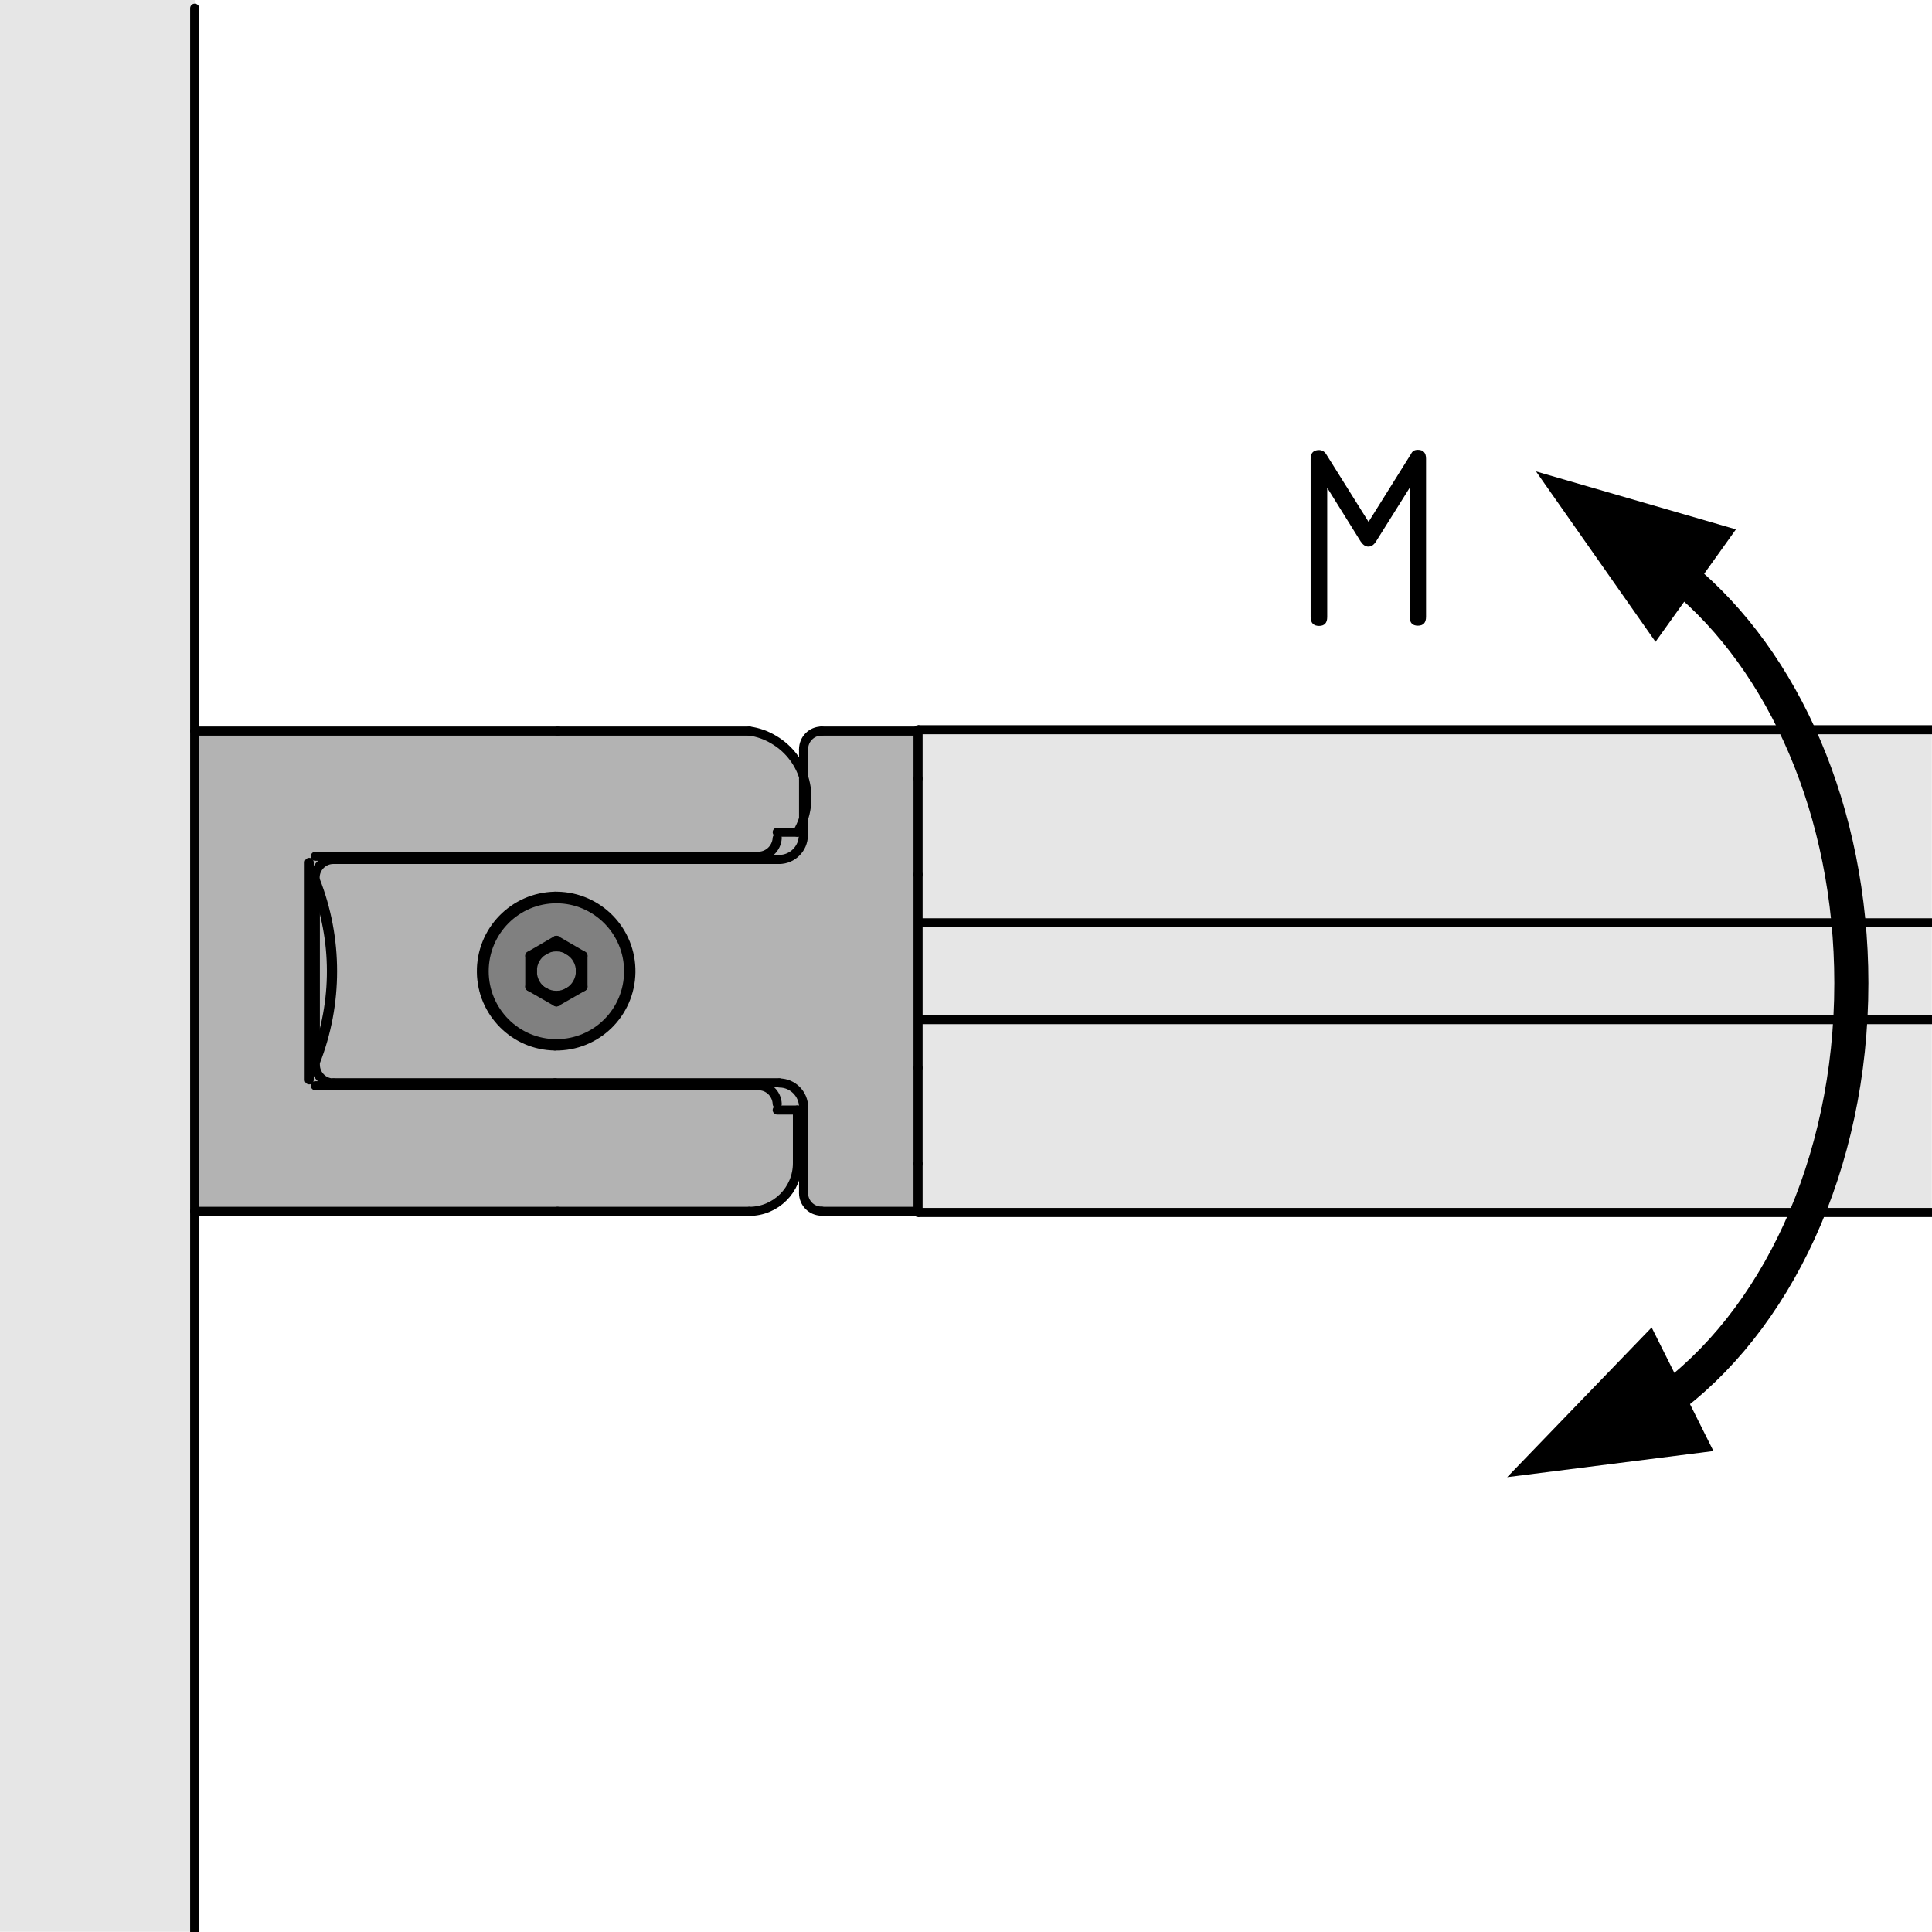 <?xml version="1.0" encoding="utf-8"?>
<!-- Generator: Adobe Illustrator 19.2.1, SVG Export Plug-In . SVG Version: 6.00 Build 0)  -->
<svg version="1.1" xmlns="http://www.w3.org/2000/svg" xmlns:xlink="http://www.w3.org/1999/xlink" x="0px" y="0px"
	 viewBox="0 0 85.04 85.04" style="enable-background:new 0 0 85.04 85.04;" xml:space="preserve">
<style type="text/css">
	.st0{fill:#E6E6E6;}
	.st1{fill:#B3B3B3;}
	.st2{fill:#808080;}
	.st3{fill:none;stroke:#000000;stroke-width:0.4;stroke-linecap:round;stroke-linejoin:round;stroke-miterlimit:500;}
	.st4{fill:none;stroke:#000000;stroke-width:0.4;stroke-linejoin:round;stroke-miterlimit:500;}
	.st5{fill:none;stroke:#000000;stroke-width:1.5;stroke-linejoin:round;stroke-miterlimit:500;}
	.st6{fill:none;}
</style>
<g id="Ebene_2">
	<rect class="st0" width="8.57" height="85.03"/>
	<rect x="40" y="32.18" class="st0" width="45.03" height="21.19"/>
	<path class="st1" d="M8.57,32.18l24.73-0.03l2.04,1.45l0.2-1.15l0.48-0.26l4.41,0.06l0.04,21.15L36,53.32c0,0-0.45-0.25-0.53-0.42
		c-0.05-0.11-0.28-1.75-0.29-1.68c0,0-0.26,1.64-1.31,1.92c-1.04,0.29-2.23,0.04-2.23,0.04L8.56,53.27L8.57,32.18z"/>
	<ellipse class="st2" cx="24.34" cy="42.79" rx="3.34" ry="3.35"/>
</g>
<g id="_x30_">
	<line class="st3" x1="13.88" y1="38.92" x2="13.88" y2="46.53"/>
	<path class="st3" d="M14.67,37.83c-0.44,0-0.8,0.36-0.8,0.8"/>
	<path class="st3" d="M13.88,46.87c0,0.44,0.36,0.8,0.8,0.8"/>
	<path class="st3" d="M35.1,36.63c0.84-1.42,0.37-3.24-1.04-4.07c-0.33-0.2-0.7-0.33-1.07-0.38"/>
	<line class="st3" x1="35.1" y1="51.2" x2="35.1" y2="48.86"/>
	<path class="st3" d="M32.98,53.32c1.17,0,2.12-0.95,2.12-2.12l0,0"/>
	<line class="st3" x1="40.41" y1="34.27" x2="40.41" y2="32.12"/>
	<line class="st4" x1="40.41" y1="32.12" x2="85.04" y2="32.12"/>
	<line class="st4" x1="40.41" y1="53.37" x2="85.04" y2="53.37"/>
	<line class="st3" x1="40.41" y1="53.37" x2="40.41" y2="51.22"/>
	<line class="st3" x1="40.41" y1="38.5" x2="40.41" y2="34.27"/>
	<line class="st3" x1="40.41" y1="51.22" x2="40.41" y2="47"/>
	<line class="st4" x1="40.41" y1="40.62" x2="85.04" y2="40.62"/>
	<line class="st4" x1="40.41" y1="44.88" x2="85.04" y2="44.88"/>
	<line class="st3" x1="24.49" y1="44.1" x2="23.32" y2="43.43"/>
	<line class="st3" x1="25.66" y1="43.43" x2="24.49" y2="44.1"/>
	<line class="st3" x1="25.66" y1="42.07" x2="25.66" y2="43.43"/>
	<line class="st3" x1="24.49" y1="41.39" x2="25.66" y2="42.07"/>
	<line class="st3" x1="23.32" y1="42.07" x2="24.49" y2="41.39"/>
	<line class="st3" x1="23.32" y1="43.43" x2="23.32" y2="42.07"/>
	<path class="st3" d="M27.67,42.75c0-1.76-1.43-3.19-3.18-3.19c-1.76,0-3.18,1.43-3.18,3.19c0,1.77,1.43,3.19,3.18,3.19
		C26.25,45.94,27.67,44.52,27.67,42.75z"/>
	<line class="st3" x1="25.55" y1="42.13" x2="24.49" y2="41.52"/>
	<line class="st3" x1="25.55" y1="43.36" x2="25.55" y2="42.13"/>
	<line class="st3" x1="24.49" y1="41.52" x2="23.43" y2="42.13"/>
	<line class="st3" x1="24.49" y1="43.98" x2="25.55" y2="43.36"/>
	<line class="st3" x1="23.43" y1="43.36" x2="24.49" y2="43.98"/>
	<line class="st3" x1="23.43" y1="42.13" x2="23.43" y2="43.36"/>
	<path class="st3" d="M23.96,41.82c-0.33,0.19-0.53,0.54-0.53,0.92"/>
	<path class="st3" d="M25.02,41.82c-0.33-0.19-0.74-0.19-1.06,0"/>
	<path class="st3" d="M25.55,42.75c0-0.38-0.2-0.73-0.53-0.92"/>
	<path class="st3" d="M25.02,43.67c0.33-0.19,0.53-0.55,0.53-0.93"/>
	<path class="st3" d="M23.96,43.67c0.33,0.19,0.73,0.19,1.06,0"/>
	<path class="st3" d="M23.43,42.75c0,0.38,0.2,0.74,0.53,0.93"/>
	<line class="st3" x1="8.57" y1="85.03" x2="8.57" y2="0.36"/>
	<path class="st3" d="M13.89,46.53c0.94-2.44,0.93-5.17-0.02-7.61"/>
	<line class="st3" x1="36.16" y1="32.18" x2="40.41" y2="32.18"/>
	<path class="st3" d="M24.43,46.04c1.82,0.03,3.31-1.42,3.34-3.24c0.03-1.82-1.42-3.32-3.24-3.35c-0.03,0-0.07,0-0.1,0"/>
	<line class="st3" x1="40.41" y1="47" x2="40.41" y2="38.5"/>
	<line class="st3" x1="35.37" y1="34.3" x2="35.37" y2="32.97"/>
	<path class="st3" d="M36.16,32.18c-0.44,0-0.79,0.36-0.79,0.8"/>
	<line class="st3" x1="35.37" y1="36.77" x2="35.37" y2="34.3"/>
	<path class="st3" d="M34.3,37.83c0.58,0,1.06-0.48,1.06-1.06l0,0"/>
	<line class="st3" x1="24.43" y1="37.83" x2="34.3" y2="37.83"/>
	<line class="st3" x1="40.41" y1="53.32" x2="36.16" y2="53.32"/>
	<path class="st3" d="M35.37,48.73c0-0.58-0.48-1.06-1.06-1.06l0,0"/>
	<line class="st3" x1="35.37" y1="51.2" x2="35.37" y2="48.73"/>
	<line class="st3" x1="34.3" y1="47.66" x2="24.43" y2="47.66"/>
	<path class="st3" d="M35.37,52.52c0,0.43,0.35,0.79,0.79,0.79"/>
	<line class="st3" x1="35.37" y1="52.52" x2="35.37" y2="51.2"/>
	<line class="st3" x1="14.67" y1="37.83" x2="24.43" y2="37.83"/>
	<path class="st3" d="M13.88,46.76c1.01-2.57,1.01-5.45,0-8.02"/>
	<path class="st3" d="M24.43,39.45c-1.82,0.03-3.27,1.53-3.24,3.35c0.03,1.78,1.46,3.22,3.24,3.24"/>
	<line class="st3" x1="24.43" y1="47.66" x2="14.67" y2="47.66"/>
	<line class="st3" x1="24.54" y1="32.18" x2="32.98" y2="32.18"/>
	<line class="st3" x1="35.1" y1="36.63" x2="34.21" y2="36.63"/>
	<line class="st3" x1="33.33" y1="37.69" x2="24.54" y2="37.69"/>
	<path class="st3" d="M33.33,37.69c0.46,0.02,0.85-0.33,0.88-0.8"/>
	<line class="st3" x1="8.57" y1="32.18" x2="24.54" y2="32.18"/>
	<line class="st3" x1="34.21" y1="48.86" x2="35.1" y2="48.86"/>
	<line class="st3" x1="24.54" y1="47.79" x2="33.33" y2="47.79"/>
	<path class="st3" d="M34.21,48.59c-0.02-0.46-0.4-0.82-0.86-0.8c-0.01,0-0.01,0-0.02,0"/>
	<line class="st3" x1="24.54" y1="37.69" x2="13.88" y2="37.69"/>
	<line class="st3" x1="32.98" y1="53.32" x2="24.54" y2="53.32"/>
	<line class="st3" x1="13.88" y1="47.79" x2="24.54" y2="47.79"/>
	<line class="st3" x1="24.54" y1="53.32" x2="8.57" y2="53.32"/>
	<line class="st3" x1="13.61" y1="37.96" x2="13.61" y2="47.53"/>
	<line class="st3" x1="17.85" y1="37.69" x2="20.51" y2="37.69"/>
	<line class="st3" x1="28.47" y1="37.69" x2="29.58" y2="37.69"/>
	<line class="st3" x1="29.58" y1="47.79" x2="28.47" y2="47.79"/>
	<line class="st3" x1="20.51" y1="47.79" x2="17.85" y2="47.79"/>
	<line class="st3" x1="29.58" y1="37.69" x2="33.33" y2="37.69"/>
	<line class="st3" x1="33.33" y1="47.79" x2="29.58" y2="47.79"/>
	<g>
		<path d="M62.41,19.8c0.24,0,0.36,0.13,0.36,0.39v6.96c0,0.26-0.12,0.39-0.36,0.39s-0.36-0.13-0.36-0.39v-5.68l-1.48,2.36
			c-0.1,0.16-0.21,0.23-0.34,0.23c-0.13,0-0.24-0.08-0.34-0.23l-1.47-2.36v5.69c0,0.26-0.12,0.39-0.36,0.39s-0.37-0.13-0.37-0.39
			v-6.96c0-0.26,0.12-0.39,0.37-0.39c0.13,0,0.24,0.06,0.32,0.19l1.86,2.97l1.87-2.99C62.17,19.85,62.27,19.8,62.41,19.8z"/>
	</g>
	<g>
		<polygon points="72.7,58.43 66.34,65.02 75.42,63.87 		"/>
		<polygon points="76.41,23.3 67.61,20.75 72.87,28.25 		"/>
		<path class="st5" d="M74.04,25.41c4.47,3.68,7.45,10.3,7.45,17.86c0,8.01-3.35,14.97-8.27,18.48"/>
	</g>
	<polygon class="st6" points="85.05,85.04 0,85.04 0,0 85.05,0.22 	"/>
</g>
</svg>
